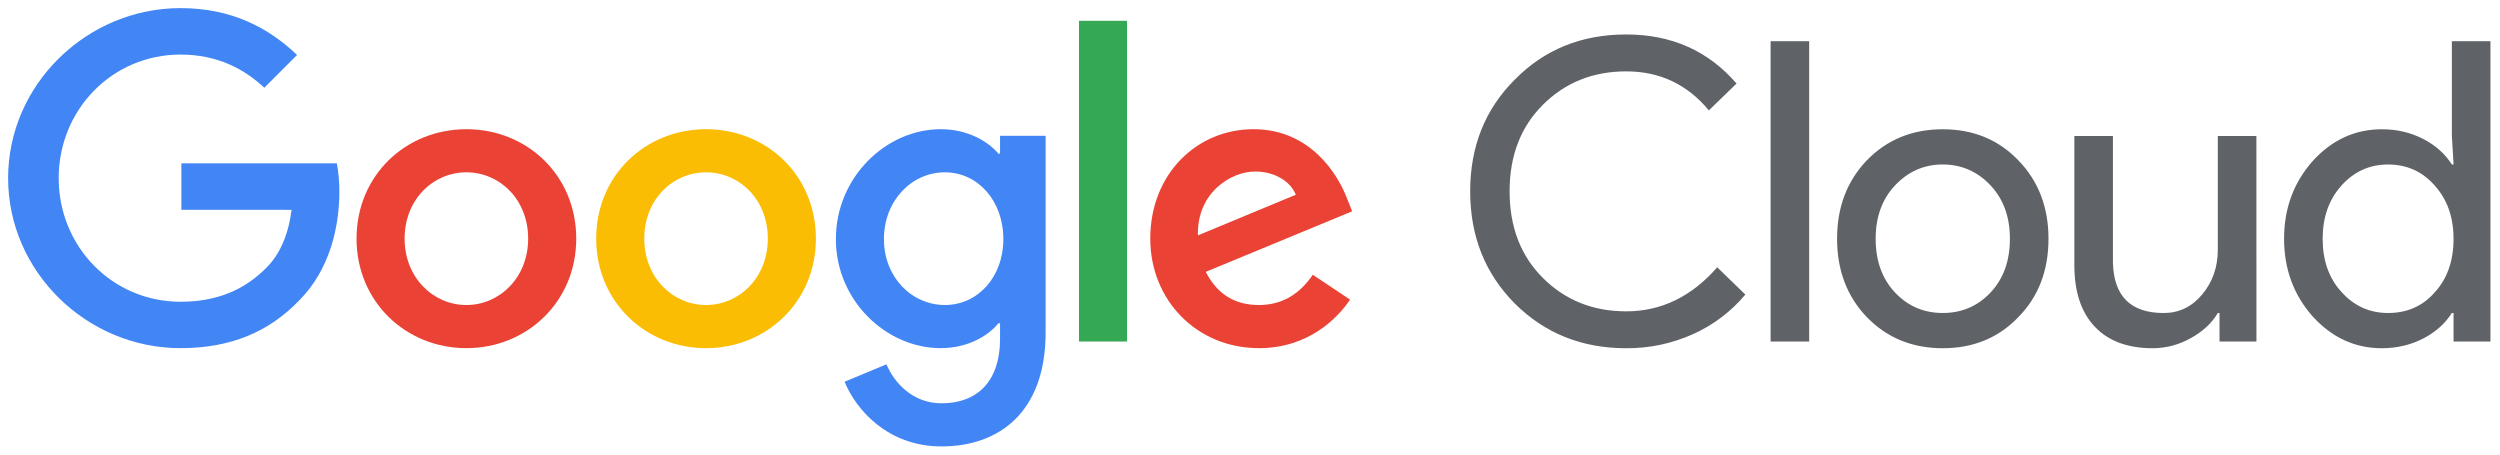 <svg width="308" height="56" viewBox="0 0 308 56" fill="none" xmlns="http://www.w3.org/2000/svg">
<path d="M200.35 42.902C194.872 42.902 190.29 41.058 186.603 37.372C182.951 33.686 181.125 29.087 181.125 23.573C181.125 18.06 182.951 13.478 186.603 9.827C190.254 6.106 194.837 4.245 200.35 4.245C205.931 4.245 210.462 6.261 213.942 10.292L210.531 13.599C207.877 10.395 204.484 8.793 200.35 8.793C196.249 8.793 192.821 10.171 190.066 12.927C187.344 15.65 185.983 19.198 185.983 23.573C185.983 27.948 187.344 31.498 190.066 34.222C192.822 36.98 196.25 38.358 200.35 38.357C204.656 38.357 208.394 36.548 211.564 32.931L215.027 36.29C213.274 38.388 211.064 40.059 208.567 41.173C205.984 42.333 203.181 42.922 200.35 42.902ZM222.892 5.072V42.075H218.137V5.072H222.892ZM226.328 29.413C226.328 25.521 227.551 22.299 229.997 19.749C232.478 17.2 235.596 15.925 239.351 15.925C243.107 15.925 246.207 17.2 248.654 19.749C251.134 22.297 252.374 25.518 252.374 29.413C252.374 33.341 251.134 36.562 248.654 39.077C246.208 41.627 243.107 42.902 239.351 42.902C235.595 42.901 232.477 41.625 229.997 39.074C227.551 36.527 226.328 33.307 226.328 29.413ZM231.082 29.413C231.082 32.136 231.875 34.341 233.46 36.028C235.045 37.716 237.008 38.559 239.351 38.559C241.695 38.559 243.659 37.716 245.243 36.028C246.827 34.341 247.619 32.136 247.62 29.413C247.62 26.726 246.828 24.538 245.243 22.85C243.625 21.128 241.662 20.267 239.351 20.266C237.041 20.265 235.077 21.127 233.46 22.85C231.876 24.539 231.083 26.727 231.082 29.413ZM277.993 42.075H273.445V38.56H273.234C272.511 39.801 271.399 40.834 269.9 41.661C268.474 42.469 266.863 42.896 265.224 42.902C262.123 42.902 259.737 42.014 258.066 40.239C256.394 38.465 255.559 35.941 255.56 32.669V16.752H260.314V32.361C260.418 36.495 262.502 38.563 266.567 38.563C268.462 38.563 270.046 37.796 271.322 36.262C272.597 34.729 273.235 32.894 273.234 30.759V16.752H277.989L277.993 42.075ZM293.439 42.902C290.134 42.902 287.292 41.592 284.912 38.974C282.568 36.321 281.397 33.134 281.397 29.413C281.398 25.692 282.569 22.505 284.912 19.852C287.289 17.235 290.131 15.925 293.439 15.925C295.299 15.925 296.996 16.321 298.53 17.113C300.063 17.906 301.243 18.957 302.069 20.266H302.28L302.069 16.752V5.072H306.824V42.075H302.276V38.56H302.065C301.241 39.87 300.062 40.92 298.528 41.711C296.993 42.501 295.297 42.898 293.439 42.902ZM294.214 38.56C296.557 38.56 298.469 37.717 299.95 36.029C301.501 34.342 302.276 32.137 302.276 29.414C302.276 26.762 301.501 24.574 299.95 22.851C298.435 21.129 296.523 20.268 294.214 20.267C291.94 20.267 290.028 21.128 288.477 22.851C286.927 24.573 286.152 26.761 286.152 29.414C286.152 32.102 286.927 34.289 288.477 35.977C290.028 37.7 291.94 38.561 294.214 38.56Z" fill="#5F6368"/>
<path d="M22.347 25.846V20.124H41.5C41.713 21.281 41.817 22.456 41.81 23.633C41.81 27.923 40.635 33.236 36.853 37.017C33.176 40.848 28.477 42.892 22.246 42.892C10.703 42.892 1 33.492 1 21.946C1 10.4 10.703 1 22.247 1C28.633 1 33.178 3.504 36.599 6.773L32.564 10.809C30.109 8.51 26.792 6.722 22.247 6.722C13.82 6.722 7.231 13.516 7.231 21.946C7.231 30.376 13.82 37.176 22.247 37.176C27.712 37.176 30.828 34.979 32.819 32.987C34.442 31.363 35.511 29.035 35.926 25.852L22.347 25.846Z" fill="#4285F4"/>
<path d="M70.993 29.404C70.993 37.175 64.914 42.892 57.459 42.892C50.005 42.892 43.926 37.175 43.926 29.404C43.926 21.588 50.004 15.917 57.462 15.917C64.919 15.917 70.993 21.588 70.993 29.404ZM65.069 29.404C65.069 24.553 61.545 21.23 57.459 21.23C53.374 21.23 49.849 24.551 49.849 29.404C49.849 34.206 53.373 37.578 57.459 37.578C61.547 37.578 65.069 34.206 65.069 29.404Z" fill="#EA4335"/>
<path d="M100.52 29.404C100.52 37.175 94.446 42.892 86.986 42.892C79.526 42.892 73.451 37.175 73.451 29.404C73.451 21.588 79.528 15.917 86.986 15.917C94.444 15.917 100.52 21.588 100.52 29.404ZM94.596 29.404C94.596 24.553 91.072 21.23 86.986 21.23C82.9 21.23 79.375 24.551 79.375 29.404C79.375 34.206 82.899 37.578 86.986 37.578C91.073 37.578 94.596 34.206 94.596 29.404Z" fill="#FBBC04"/>
<path d="M128.821 16.734V40.95C128.821 50.913 122.948 54.999 116.002 54.999C109.463 54.999 105.531 50.606 104.05 47.03L109.212 44.884C110.13 47.081 112.376 49.686 116.005 49.686C120.448 49.686 123.206 46.927 123.206 41.767V39.827H123.002C121.674 41.462 119.12 42.892 115.903 42.892C109.16 42.892 102.98 37.016 102.98 29.456C102.98 21.843 109.16 15.917 115.903 15.917C119.12 15.917 121.674 17.347 123.002 18.931H123.206V16.734H128.821ZM123.611 29.456C123.611 24.705 120.447 21.23 116.41 21.23C112.324 21.23 108.901 24.704 108.901 29.456C108.901 34.156 112.324 37.577 116.41 37.577C120.445 37.578 123.611 34.156 123.611 29.456Z" fill="#4285F4"/>
<path d="M138.855 2.562V42.074H132.931V2.562H138.855Z" fill="#34A853"/>
<path d="M161.735 33.849L166.331 36.915C164.855 39.111 161.275 42.892 155.095 42.892C147.434 42.892 141.713 36.965 141.713 29.404C141.713 21.389 147.485 15.917 154.43 15.917C161.428 15.917 164.85 21.486 165.974 24.5L166.587 26.032L148.551 33.491C149.931 36.199 152.076 37.578 155.091 37.578C158.105 37.578 160.203 36.097 161.735 33.849ZM147.586 28.997L159.64 23.992C158.976 22.304 156.985 21.131 154.635 21.131C151.622 21.128 147.434 23.781 147.586 28.996V28.997Z" fill="#EA4335"/>
</svg>
